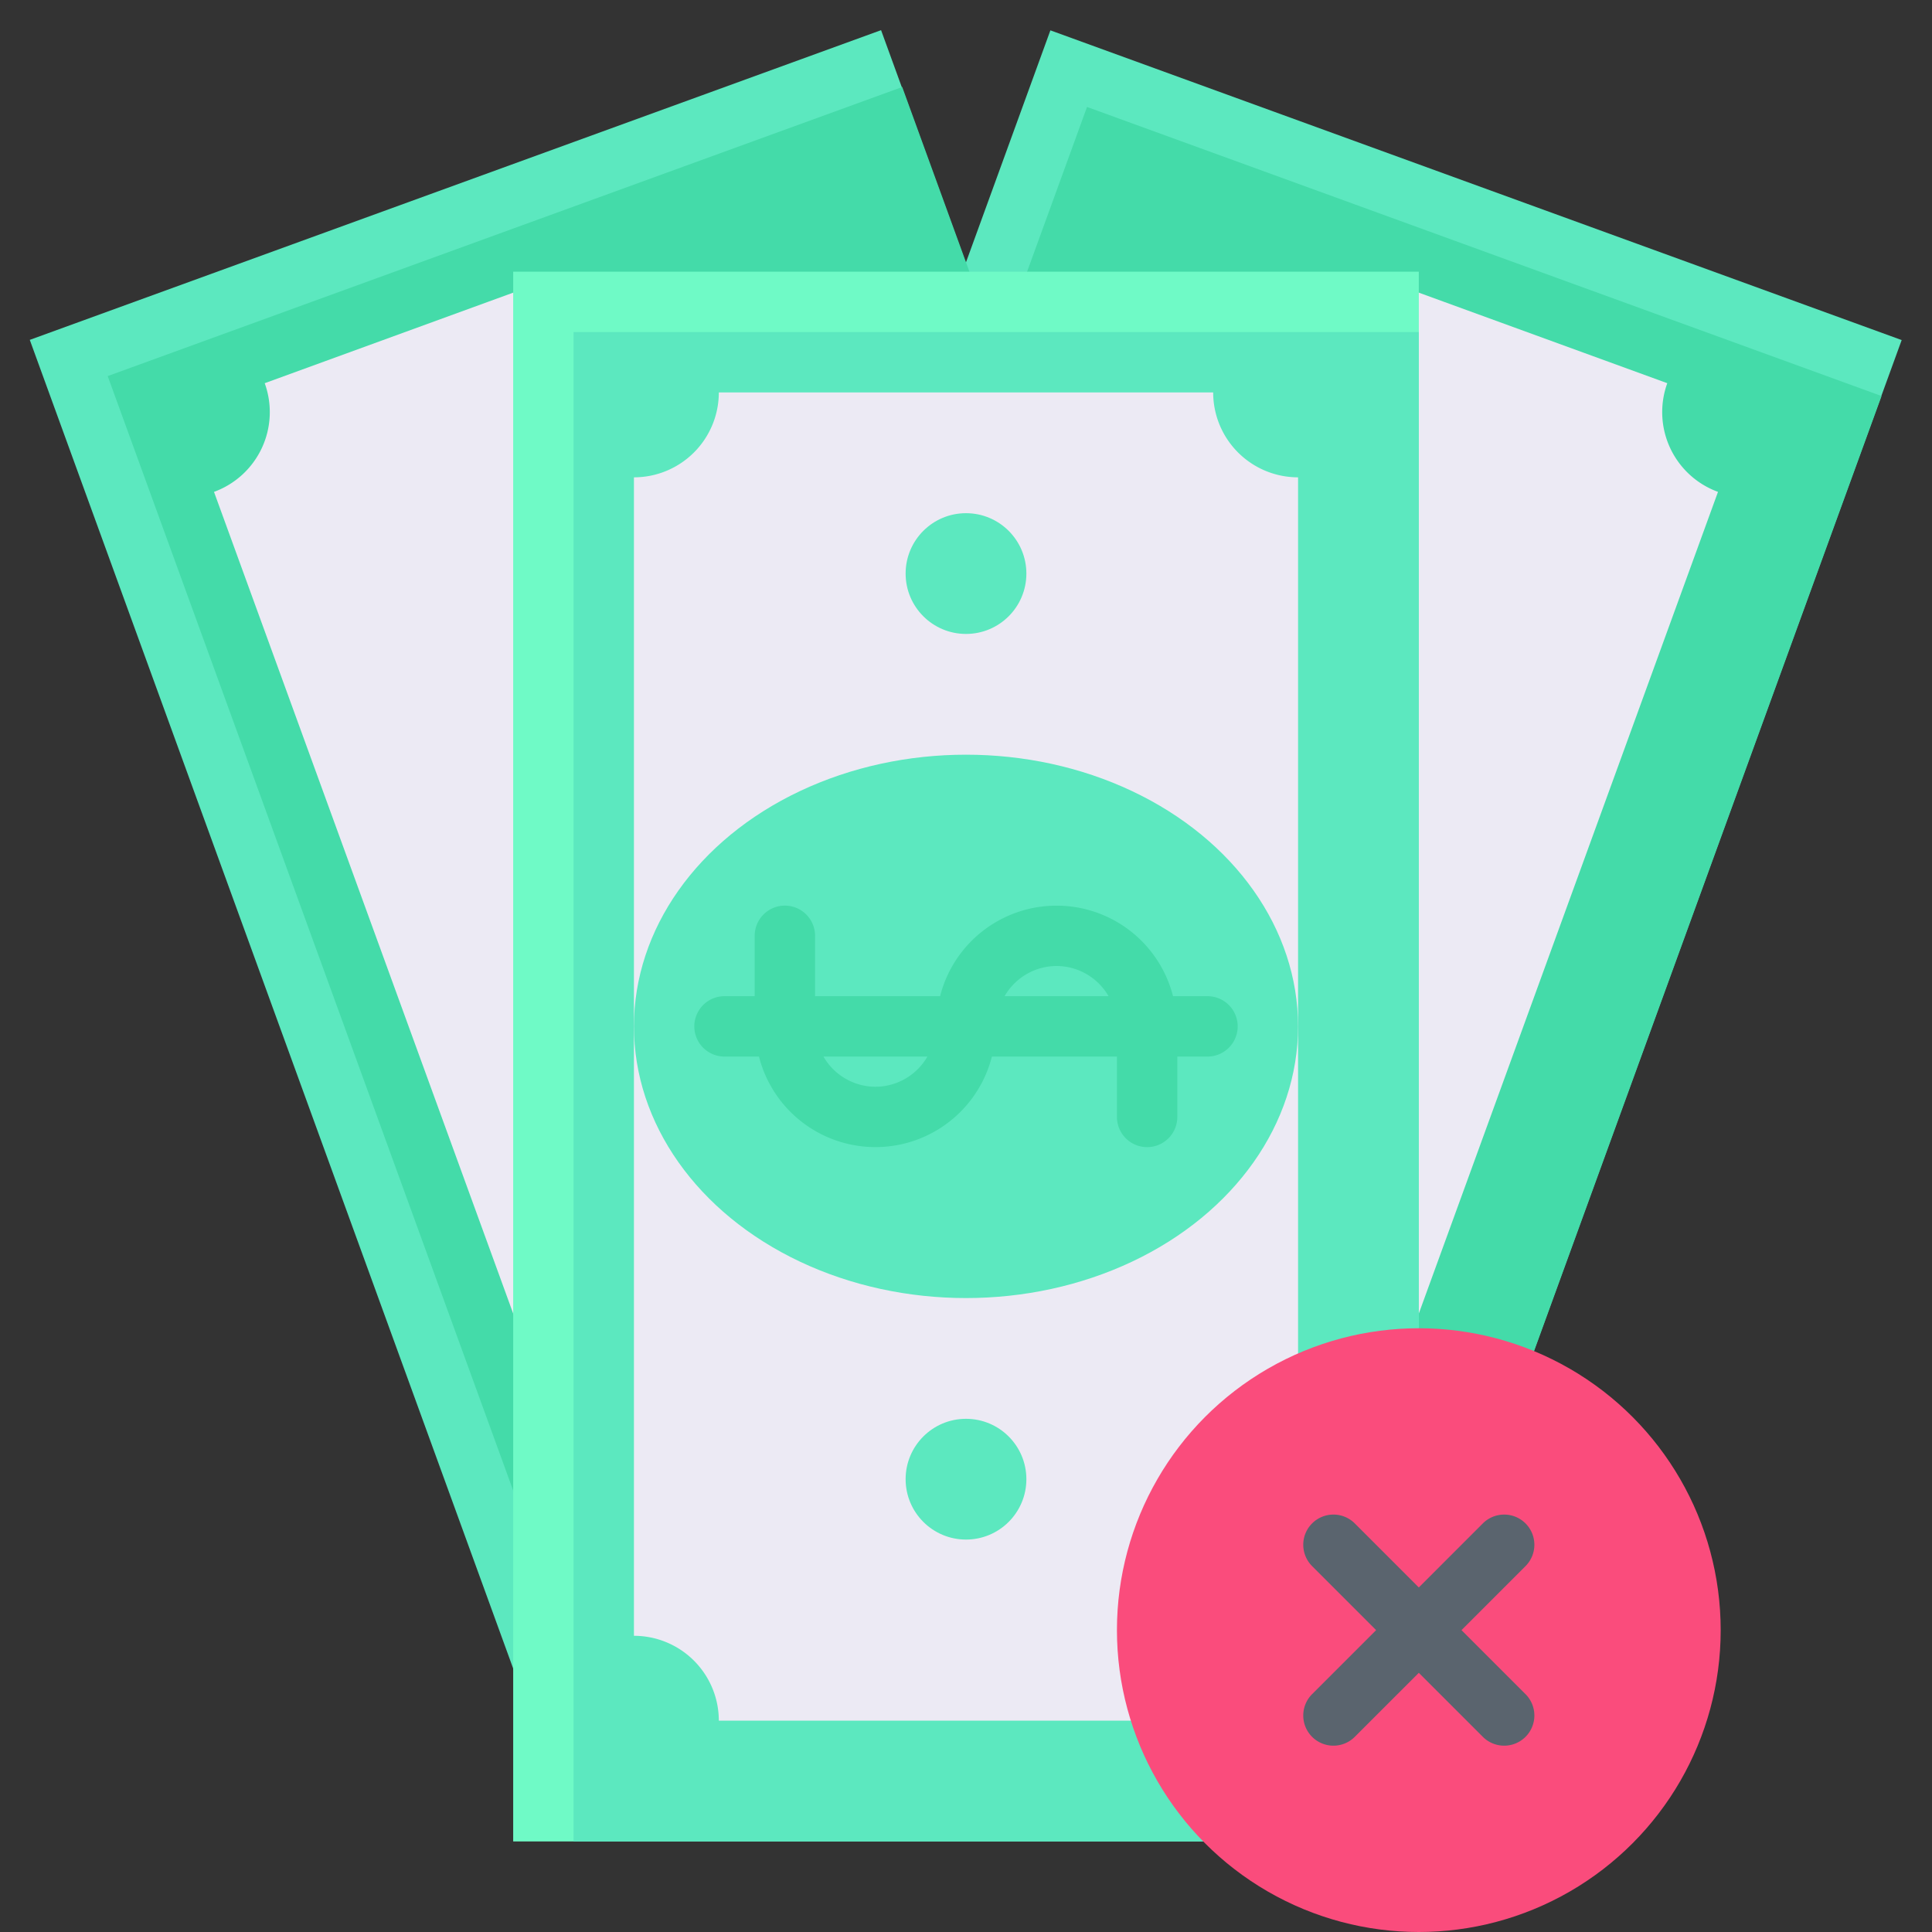 <?xml version="1.0" encoding="UTF-8"?> <svg xmlns="http://www.w3.org/2000/svg" id="Flat" height="512" viewBox="0 0 64 64" width="512"><rect x="0" y="0" width="64" height="64" fill="#333333" stroke="none"/><path d="m14.012 15.562h52v30h-52z" fill="#5ce8bf" transform="matrix(-.342 .94 -.94 -.342 82.416 3.416)"></path><path d="m15.61 17.844h50v28h-50z" fill="#44dba9" transform="matrix(.342 -.94 .94 .342 -3.203 59.114)"></path><path d="m35.79 10-12.677 34.831a2.812 2.812 0 0 1 1.68 3.6l15.389 5.6a2.811 2.811 0 0 1 3.6-1.68l13.129-36.057a2.812 2.812 0 0 1 -1.68-3.6l-9.231-3.364z" fill="#eceaf4"></path><path d="m-2.012 15.562h52v30h-52z" fill="#5ce8bf" transform="matrix(.342 .94 -.94 .342 44.503 -2.432)"></path><path d="m11.27 6.16h28v50h-28z" fill="#44dba9" transform="matrix(.94 -.342 .342 .94 -9.133 10.522)"></path><path d="m28.21 10 12.677 34.831a2.812 2.812 0 0 0 -1.68 3.6l-15.389 5.6a2.811 2.811 0 0 0 -3.6-1.68l-13.129-36.057a2.812 2.812 0 0 0 1.68-3.6l9.231-3.364z" fill="#eceaf4"></path><path d="m6 20h52v30h-52z" fill="#6ffac6" transform="matrix(0 1 -1 0 67 3)"></path><path d="m8 22h50v28h-50z" fill="#5ce8bf" transform="matrix(0 1 -1 0 69 3)"></path><path d="m23.812 13h16.376a2.812 2.812 0 0 0 2.812 2.812v38.376a2.812 2.812 0 0 0 -2.812 2.812h-16.376a2.812 2.812 0 0 0 -2.812-2.812v-38.376a2.812 2.812 0 0 0 2.812-2.812z" fill="#eceaf4"></path><g fill="#5ce8bf"><ellipse cx="32" cy="34" rx="11" ry="9"></ellipse><circle cx="32" cy="49" r="2"></circle><circle cx="32" cy="19" r="2"></circle></g><path d="m40 33h-1.142a3.981 3.981 0 0 0 -7.716 0h-4.142v-2a1 1 0 0 0 -2 0v2h-1a1 1 0 0 0 0 2h1.142a3.981 3.981 0 0 0 7.716 0h4.142v2a1 1 0 0 0 2 0v-2h1a1 1 0 0 0 0-2zm-5-1a1.993 1.993 0 0 1 1.722 1h-3.444a1.993 1.993 0 0 1 1.722-1zm-6 4a1.993 1.993 0 0 1 -1.722-1h3.444a1.993 1.993 0 0 1 -1.722 1z" fill="#44dba9"></path><circle cx="47" cy="54" fill="#fa4c7c" r="10"></circle><path d="m50.535 50.465a1 1 0 0 0 -1.414 0l-2.121 2.121-2.121-2.121a1 1 0 0 0 -1.414 0 1 1 0 0 0 0 1.414l2.121 2.121-2.121 2.121a1 1 0 0 0 0 1.414 1 1 0 0 0 1.414 0l2.121-2.121 2.121 2.121a1 1 0 0 0 1.414 0 1 1 0 0 0 0-1.414l-2.121-2.121 2.121-2.121a1 1 0 0 0 0-1.414z" fill="#5a646e"></path></svg> 